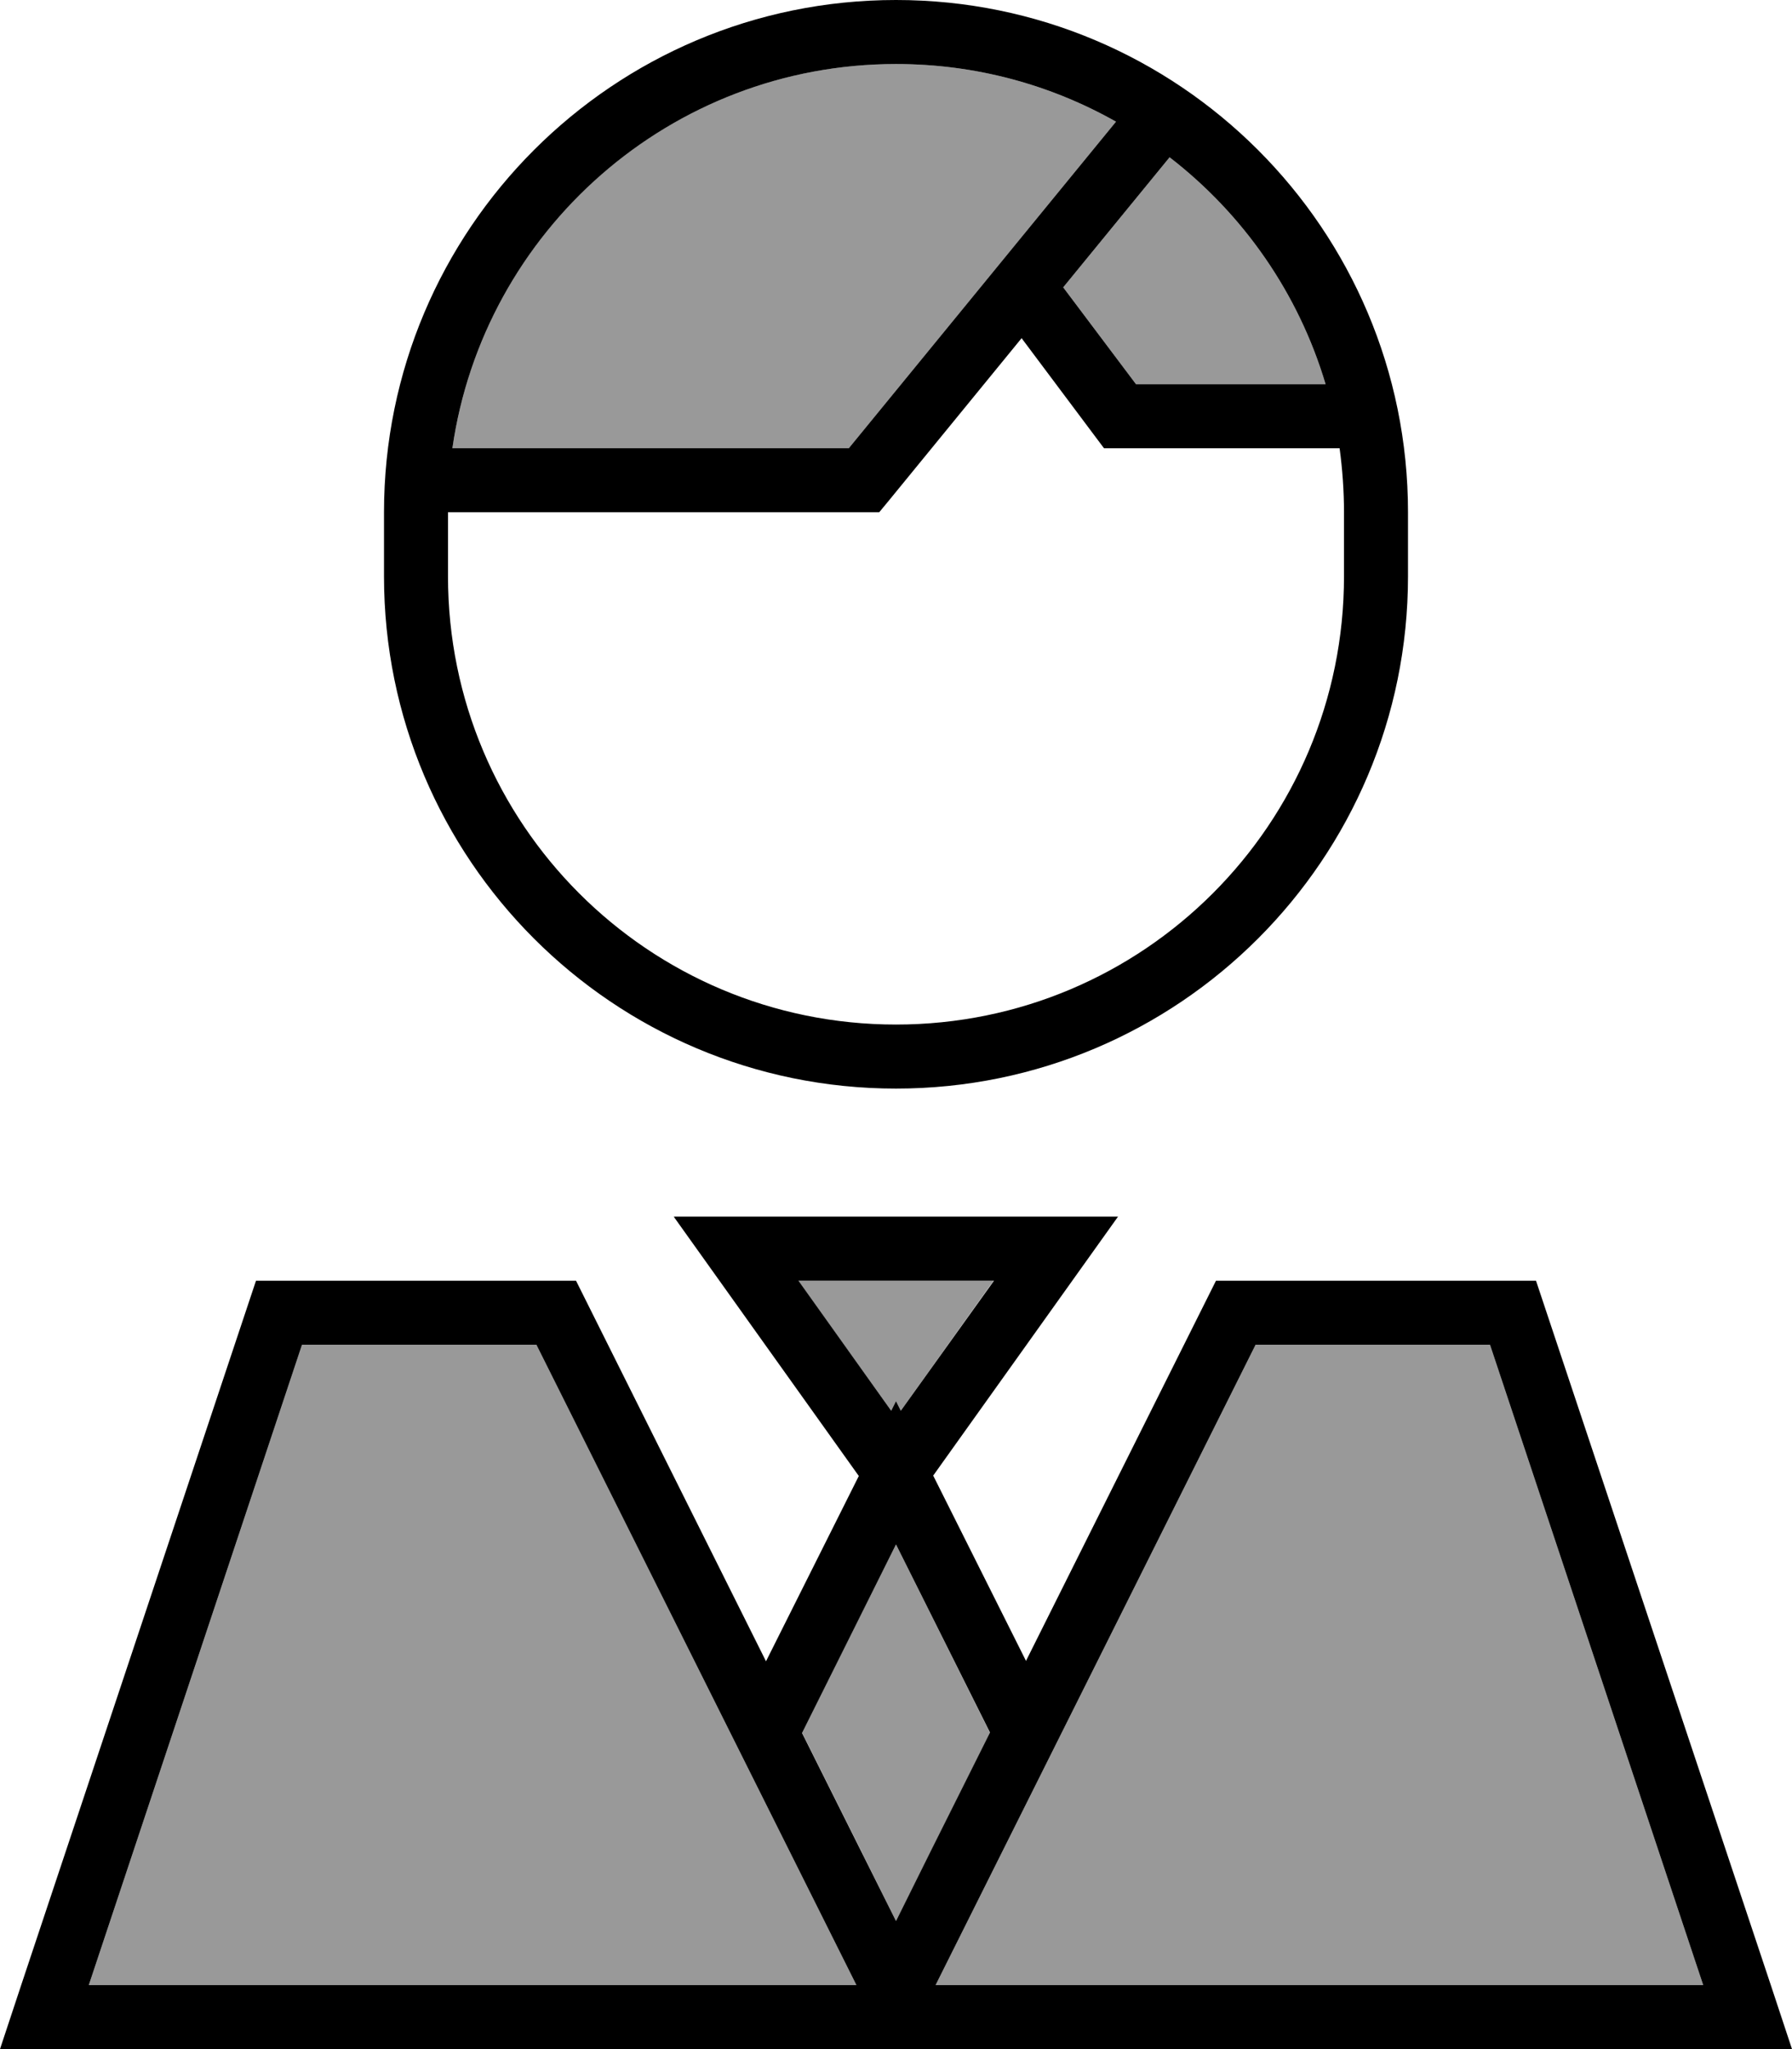 <svg xmlns="http://www.w3.org/2000/svg" viewBox="0 0 448 512"><!--! Font Awesome Pro 6.7.1 by @fontawesome - https://fontawesome.com License - https://fontawesome.com/license (Commercial License) Copyright 2024 Fonticons, Inc. --><defs><style>.fa-secondary{opacity:.4}</style></defs><path class="fa-secondary" d="M22.2 496L75.5 336l58.6 0 75.6 151.2 4.4 8.8L22.2 496zm90.9-384c7.8-54.3 54.4-96 110.9-96c20 0 38.7 5.2 55 14.4L212.2 112l-99.1 0zm86.4 208l48.9 0-23.2 32.5-1.2-2.4-1.2 2.4L199.5 320zm.9 112.9L224 385.9l23.5 47.1-14.6 29.2L224 480l-8.9-17.9-14.6-29.2zM233.9 496l4.4-8.8L313.9 336l58.6 0 53.3 160-191.9 0zM265.8 71.8l26.6-32.5c18.4 14.2 32.2 33.9 39 56.7L284 96 265.8 71.8z"/><path class="fa-primary" d="M336 128c0-5.4-.4-10.8-1.1-16L280 112l-4 0-2.4-3.2L255.4 84.5l-33.2 40.6-2.4 2.9-3.8 0-104 0 0 16c0 61.9 50.1 112 112 112s112-50.1 112-112l0-16zM284 96l47.4 0c-6.8-22.8-20.6-42.5-39-56.7L265.8 71.8 284 96zm-5-65.6C262.7 21.2 244 16 224 16c-56.4 0-103.1 41.7-110.9 96l99.1 0L279 30.4zM96 128C96 57.3 153.3 0 224 0s128 57.3 128 128l0 16c0 70.7-57.3 128-128 128s-128-57.3-128-128l0-16zm72.5 176l15.5 0 80 0 15.5 0-9 12.6-37.2 52.1 23.2 46.3L304 320l80 0 58.7 176 5.3 16-16.9 0-205.2 0-3.8 0L16.9 512 0 512l5.3-16L64 320l80 0 47.5 95.1 23.2-46.3-37.2-52.1-9-12.6zm80 16l-48.9 0 23.2 32.5 1.2-2.4 1.2 2.4L248.5 320zM209.7 487.2L134.1 336l-58.6 0L22.2 496l191.9 0-4.4-8.8zm-9.2-54.2l14.6 29.2L224 480l8.9-17.9 14.6-29.2L224 385.9l-23.5 47.1zM233.9 496l191.9 0L372.5 336l-58.6 0L238.3 487.2l-4.4 8.8z"/></svg>
